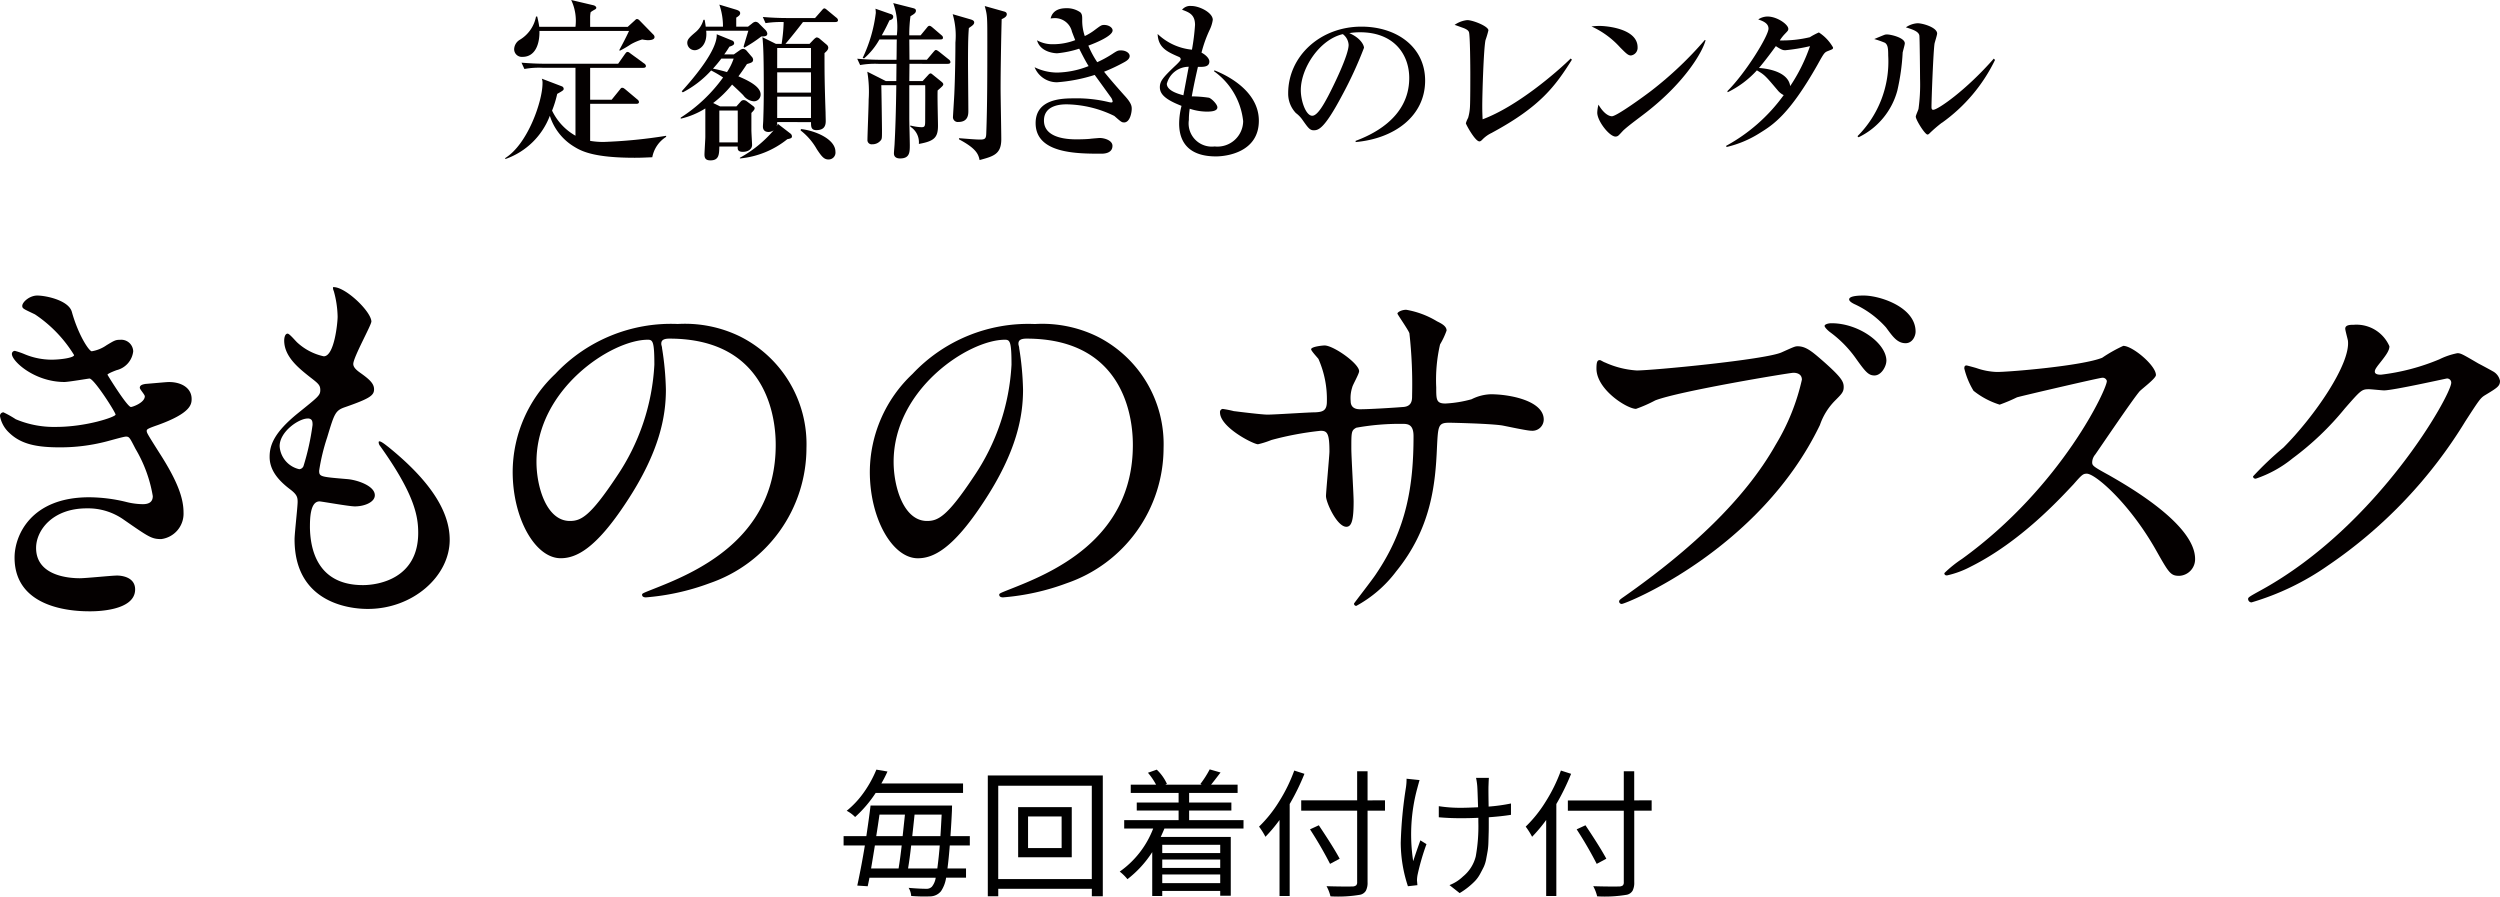 <svg id="グループ_3200" data-name="グループ 3200" xmlns="http://www.w3.org/2000/svg" xmlns:xlink="http://www.w3.org/1999/xlink" width="234.358" height="84.042" viewBox="0 0 234.358 84.042">
  <defs>
    <clipPath id="clip-path">
      <rect id="長方形_2062" data-name="長方形 2062" width="234.358" height="84.042" transform="translate(0 0)" fill="none"/>
    </clipPath>
  </defs>
  <g id="グループ_3199" data-name="グループ 3199" clip-path="url(#clip-path)">
    <path id="パス_15196" data-name="パス 15196" d="M61.149,14.742c-.5.016-.946.048-1.65.048-3.713,0-4.929-.576-5.65-1.024a5.2,5.2,0,0,1-2.305-2.913A6.875,6.875,0,0,1,47.4,14.9l-.065-.065c2.146-1.312,3.522-5.378,3.522-7.011a1.108,1.108,0,0,0-.064-.448l1.889.721a.257.257,0,0,1,.16.224c0,.127-.064.176-.608.48a10.112,10.112,0,0,1-.481,1.568,5.361,5.361,0,0,0,2.194,2.354V6.355H50.888a7.535,7.535,0,0,0-1.728.112l-.273-.592c.769.064,1.521.1,2.289.1h6.771l.64-.912c.113-.145.145-.193.24-.193.064,0,.1,0,.3.161l1.249.912a.335.335,0,0,1,.176.24c0,.16-.16.176-.256.176H55.322V9.348h2.017l.752-.928c.144-.192.16-.192.256-.192.064,0,.128.032.288.16l1.105.929a.36.36,0,0,1,.16.239c0,.16-.16.177-.24.177H55.322v3.473a7.315,7.315,0,0,0,1.281.1,46.638,46.638,0,0,0,5.842-.576v.1a2.891,2.891,0,0,0-1.3,1.92m-.385-10.98A3.93,3.93,0,0,1,60.2,3.7a5.166,5.166,0,0,0-1.055.448,9.665,9.665,0,0,1-1.041.608l-.048-.063c.352-.657.56-1.041.912-1.793h-8.4C50.6,4.082,50.2,5.33,48.984,5.33a.718.718,0,0,1-.785-.736,1.069,1.069,0,0,1,.528-.864,3.236,3.236,0,0,0,1.52-2.177h.113c.064.272.128.528.192.961h3.394A4.562,4.562,0,0,0,53.545,0l2.114.5c.111.033.239.128.239.225s-.08.144-.176.192a2.885,2.885,0,0,0-.352.224,2.5,2.5,0,0,0-.048.561v.816h3.521l.689-.625c.064-.064.112-.111.192-.111a.4.4,0,0,1,.224.128l1.216,1.248c.1.1.193.175.193.32,0,.288-.513.288-.593.288" fill="#040000"/>
    <path id="パス_15197" data-name="パス 15197" d="M69.354,4.706a.656.656,0,0,1,.3-.127.488.488,0,0,1,.336.175l.465.545a.455.455,0,0,1,.144.288c0,.24-.128.288-.577.416-.383.592-.576.848-.8,1.153.736.32,2.081.9,2.081,1.7a.63.63,0,0,1-.64.641,1.356,1.356,0,0,1-.993-.577c-.416-.416-.7-.672-1.04-.992a10.151,10.151,0,0,1-1.777,1.729l.657.32h1.52l.416-.465a.356.356,0,0,1,.256-.128.5.5,0,0,1,.305.113l.576.431c.063.049.16.129.16.208,0,.1-.032.177-.305.449v1.632c0,.208.065,1.249.065,1.361,0,.448-.433.656-.864.656-.5,0-.5-.256-.481-.5H67.433c-.017.721-.017,1.3-.833,1.3-.432,0-.56-.193-.56-.544,0-.225.08-1.441.08-1.649V10.165a7.479,7.479,0,0,1-2.306.96v-.1a14.578,14.578,0,0,0,3.97-3.761,9.989,9.989,0,0,0-1.12-.656,9.476,9.476,0,0,1-2.657,2.049l-.1-.1c1.12-1.233,3.361-3.873,3.281-5.346l1.456.592a.275.275,0,0,1,.177.256c0,.129-.112.209-.448.32a7.92,7.92,0,0,1-.481.721h.9ZM70.121,2.5l.385-.3a.6.6,0,0,1,.319-.16.474.474,0,0,1,.32.16l.609.608a.622.622,0,0,1,.176.336c0,.272-.256.272-.56.272a12.513,12.513,0,0,1-1.6,1.056l-.065-.1c.08-.273.353-1.185.448-1.489H66.2c.144,1.361-.673,1.824-1.073,1.824a.7.7,0,0,1-.7-.688c0-.32.192-.512.816-1.04a2.281,2.281,0,0,0,.7-1.12h.113c.032.191.064.351.1.64h1.618A6.232,6.232,0,0,0,67.433.433L68.985.9c.256.08.4.16.4.336,0,.16-.128.272-.368.416V2.5Zm-2.5,2.993c-.319.416-.512.64-.784.944.352.064.753.16,1.312.32a5.149,5.149,0,0,0,.624-1.264Zm1.537,4.866H67.432V13.35h1.729Zm4.113-6.242a16.134,16.134,0,0,0,.193-2.049,9.5,9.5,0,0,0-1.7.1l-.256-.577c.736.064,1.552.1,2.273.1h2.625L77.02.993c.112-.128.176-.208.256-.208s.176.08.288.176l.832.688a.355.355,0,0,1,.161.24c0,.16-.161.177-.241.177H75.275c-.4.528-1.2,1.536-1.648,2.049h2.257l.4-.417c.08-.079.208-.192.288-.192a.547.547,0,0,1,.288.144l.624.528a.409.409,0,0,1,.161.273c0,.192-.113.32-.353.528,0,1.7,0,2.625.1,5.57,0,.208.015.609.015.8,0,.513-.208.849-.88.849-.5,0-.5-.336-.5-.752H72.858a1.793,1.793,0,0,1-.047.384.928.928,0,0,0,.1-.225l1.185.913a.341.341,0,0,1,.144.288c0,.128-.144.192-.432.24a8.332,8.332,0,0,1-4.449,1.809V14.79a11.313,11.313,0,0,0,3.168-2.577.9.9,0,0,1-.463.16c-.385,0-.545-.208-.545-.5,0-.16.032-.48.032-.64.032-.912.048-1.824.048-2.977,0-2.5-.032-4-.128-4.77l1.264.625Zm-.416,2.272h3.169V4.5H72.858Zm0,2.289h3.169v-1.9H72.858Zm0,2.385h3.169v-2H72.858ZM75.083,12.1c1.265.128,3.233.912,3.233,2.128a.641.641,0,0,1-.656.721c-.4,0-.624-.256-1.088-.96a5.851,5.851,0,0,0-1.52-1.761Z" fill="#040000"/>
    <path id="パス_15198" data-name="パス 15198" d="M84.072,3.313A6.725,6.725,0,0,0,83.735.288l1.826.465c.175.048.3.08.3.256,0,.208-.191.32-.511.511a13.236,13.236,0,0,0-.113,1.793H86.3l.576-.7c.08-.1.144-.192.256-.192s.224.112.288.16l.816.7c.1.08.161.145.161.257,0,.143-.128.159-.241.159H85.24L85.257,5.6h1.632l.608-.72c.08-.081.145-.192.24-.192s.208.1.3.16l.9.72a.362.362,0,0,1,.161.24c0,.16-.161.176-.256.176H85.257L85.24,7.6h1.249l.56-.608a.3.3,0,0,1,.192-.112c.065,0,.144.08.208.127l.752.609c.1.08.225.176.225.288,0,.1-.065.176-.529.576-.032.528.033,2.833.033,3.3,0,1.1-.336,1.456-1.793,1.713a1.731,1.731,0,0,0-.8-1.617v-.113a4.648,4.648,0,0,0,1.057.161c.32,0,.335-.128.335-.672s.017-3.09,0-3.266H85.24v3.138c0,.384.048,2.112.048,2.465,0,.671,0,1.264-.912,1.264-.256,0-.576-.08-.576-.48,0-.145.064-.817.064-.945.064-1.152.128-2.945.159-5.442H82.615c.016.24.065,4,.065,4.178,0,.784,0,.864-.129,1.009a.984.984,0,0,1-.784.351.391.391,0,0,1-.449-.432c0-.416.113-3.169.113-3.761a11.3,11.3,0,0,0-.128-2.61l1.745.881h.975l.017-1.617H82.359a8.035,8.035,0,0,0-1.728.112l-.273-.591c.769.063,1.521.1,2.289.1H84.04c.016-.224.016-1.825.032-1.905H82.439A6.547,6.547,0,0,1,81,5.474l-.129-.048A13.509,13.509,0,0,0,82.1,1.217a2.522,2.522,0,0,0-.032-.4l1.376.481c.113.032.288.08.288.272,0,.256-.256.3-.351.336-.225.479-.416.864-.721,1.408Zm6.9-1.5c.16.049.352.113.352.288,0,.193-.177.305-.5.529-.048.625-.08,1.184-.08,3.218,0,.719.032,3.905.032,4.545,0,.3,0,1.04-.927,1.04a.452.452,0,0,1-.513-.5c0-.08.128-2.064.128-2.209.08-1.76.1-4,.1-4.738a7.184,7.184,0,0,0-.256-2.656Zm3.153-.736c.063.017.256.064.256.257,0,.256-.32.384-.481.464-.047,1.776-.1,4.674-.1,6.5,0,.752.064,4.081.064,4.754,0,1.408-.736,1.6-2.033,1.952-.112-.529-.288-1.072-1.921-1.937l-.016-.112c.672.048,1.553.128,1.985.128.465,0,.56-.1.576-.56.1-2.545.1-5.842.1-8.452,0-2.593,0-2.608-.241-3.505Z" fill="#040000"/>
    <path id="パス_15199" data-name="パス 15199" d="M105.371,11.477c-.224,0-.288-.063-.912-.608a10.487,10.487,0,0,0-4.449-1.088c-.4,0-2.146,0-2.146,1.52,0,1.761,2.5,1.761,3.09,1.761.384,0,.928-.016,1.232-.048.064-.016.88-.08.9-.08.447,0,1.2.224,1.2.736,0,.737-.864.737-1.041.737-2.272,0-6.162,0-6.162-2.866,0-2.209,2.337-2.321,3.521-2.321a12.855,12.855,0,0,1,3.41.368c.032,0,.1.017.16.017s.128-.017.128-.1a.876.876,0,0,0-.176-.4c-.784-1.089-.992-1.377-1.505-2.081a15.145,15.145,0,0,1-3.521.688,2.247,2.247,0,0,1-2.113-1.409,4.876,4.876,0,0,0,2.1.5,8.417,8.417,0,0,0,2.961-.608c-.176-.288-.416-.7-.88-1.632a9.494,9.494,0,0,1-2.065.432c-.241,0-1.584-.1-1.889-1.217a2.952,2.952,0,0,0,1.5.368,5.8,5.8,0,0,0,2.081-.384c-.032-.08-.065-.16-.305-.784A1.634,1.634,0,0,0,98.841,1.7a3.5,3.5,0,0,0-.353.031c.065-.239.257-.96,1.457-.96a2.18,2.18,0,0,1,1.328.384c.177.177.177.385.177.688a4.479,4.479,0,0,0,.24,1.537,5.165,5.165,0,0,0,.945-.576c.559-.417.624-.465.88-.465.416,0,.784.241.784.513,0,.528-1.616,1.185-2.273,1.425a8.767,8.767,0,0,0,.832,1.552,10.247,10.247,0,0,0,1.361-.737c.512-.336.576-.368.864-.368.448,0,.816.24.816.528,0,.241-.223.417-.448.545a16.385,16.385,0,0,1-1.952.928c.271.353,1.088,1.313,1.952,2.274.641.7.641.992.641,1.215,0,.288-.145,1.265-.721,1.265" fill="#040000"/>
    <path id="パス_15200" data-name="パス 15200" d="M113.994,14.662c-2.417,0-3.457-1.2-3.457-3.089a6.775,6.775,0,0,1,.224-1.649c-1.488-.576-2.032-1.088-2.032-1.744,0-.544.256-.881,1.344-1.921.192-.176.608-.561.608-.688,0-.144-.079-.208-.208-.256-1.072-.464-1.9-.849-1.952-2.129a5.413,5.413,0,0,0,3.217,1.472,20.869,20.869,0,0,0,.288-2.321c0-.976-.56-1.184-1.216-1.424a.99.99,0,0,1,.88-.352c.752,0,2,.624,2,1.3a3.2,3.2,0,0,1-.288.927,12.014,12.014,0,0,0-.769,2.146c.368.191.736.527.736.832,0,.528-.576.512-1.072.5-.08.353-.368,1.585-.576,2.77a10.972,10.972,0,0,1,1.616.127c.273.1.784.625.784.9,0,.4-.719.4-1.008.4a5.172,5.172,0,0,1-1.584-.271,6.9,6.9,0,0,0-.081,1.056,2.174,2.174,0,0,0,2.417,2.481,2.412,2.412,0,0,0,2.673-2.369A6.6,6.6,0,0,0,113.8,6.675l.048-.08c.448.176,4.161,1.617,4.161,4.722,0,2.962-3.041,3.345-4.018,3.345m-4.609-6.818c0,.64,1.008.944,1.553,1.088l.5-2.673a2.12,2.12,0,0,0-2.049,1.585" fill="#040000"/>
    <path id="パス_15201" data-name="パス 15201" d="M127.081,13.206c1.168-.448,5.025-1.97,5.025-5.891,0-2.225-1.44-4.29-4.609-4.29a6.142,6.142,0,0,0-1.009.08c1.072.464,1.377,1.137,1.377,1.377A37.382,37.382,0,0,1,125.8,8.964c-1.664,3.137-2.208,3.249-2.656,3.249-.352,0-.528-.241-1.024-.945a2.761,2.761,0,0,0-.641-.671,2.632,2.632,0,0,1-.721-1.857c0-3.441,2.978-6.243,6.868-6.243,3.281,0,5.97,1.889,5.97,5.058,0,3.33-2.882,5.442-6.514,5.762Zm-5.139-4.755c0,1.024.48,2.4,1.073,2.4.512,0,1.136-1.184,1.472-1.808.513-.977,1.937-3.874,1.937-4.834A1.346,1.346,0,0,0,125.88,3.2c-2.177.5-3.938,3.186-3.938,5.25" fill="#040000"/>
    <path id="パス_15202" data-name="パス 15202" d="M139.881,12.438a2.978,2.978,0,0,0-.944.672c-.145.144-.208.144-.256.144-.4,0-1.265-1.6-1.265-1.7a2.33,2.33,0,0,1,.208-.5A4.485,4.485,0,0,0,137.8,10c.032-.511.032-2.48.032-3.088,0-.481-.015-3.6-.128-3.906-.064-.144-.176-.24-.48-.368-.1-.032-.7-.257-.864-.305a2.507,2.507,0,0,1,1.184-.448c.528,0,1.984.576,1.984.961a8.571,8.571,0,0,1-.271.912c-.177.8-.305,5.058-.305,6.179,0,.544.017.9.033,1.248,3.217-1.2,6.882-4.354,8.259-5.7l.112.112c-1.552,2.465-2.945,4.386-7.475,6.835" fill="#040000"/>
    <path id="パス_15203" data-name="パス 15203" d="M152.889,5.2c-.273,0-.481-.224-1.025-.769a8.148,8.148,0,0,0-2.673-1.952,6.253,6.253,0,0,1,.784-.048c.544,0,3.538.224,3.538,2a.722.722,0,0,1-.624.769m1.44,5.33c-.592.465-1.553,1.152-2.1,1.648-.1.081-.464.513-.56.561a.438.438,0,0,1-.224.064c-.576,0-1.713-1.457-1.713-2.241a3.383,3.383,0,0,1,.113-.752c.511.865.992,1.088,1.264,1.088.447,0,3.121-1.952,3.7-2.4a34.091,34.091,0,0,0,5.01-4.754l.065.031c-.257,1.025-1.858,3.874-5.555,6.755" fill="#040000"/>
    <path id="パス_15204" data-name="パス 15204" d="M171.388,4.77c-.353.144-.368.144-1.009,1.3-2.657,4.691-4.178,5.635-5.41,6.4a10.072,10.072,0,0,1-3.121,1.312l-.032-.112a16.208,16.208,0,0,0,5.394-4.754,1.668,1.668,0,0,1-.576-.465c-1.137-1.344-1.217-1.44-1.938-1.856a9,9,0,0,1-2.736,2.049l-.032-.1c1.744-1.729,3.857-5.2,3.857-5.859,0-.528-.56-.72-.961-.864a1.586,1.586,0,0,1,.866-.272c.912,0,1.952.752,1.952,1.152,0,.16-.048.192-.384.545a3.96,3.96,0,0,0-.416.544,11.149,11.149,0,0,0,2.816-.3,6.22,6.22,0,0,1,.849-.448,4.03,4.03,0,0,1,1.329,1.409c0,.16-.049.16-.448.32m-4.05-.064c-.145,0-.3,0-.864-.384-.9,1.248-1.537,2-1.585,2.049.736.048,2.737.32,2.929,1.7a16.194,16.194,0,0,0,1.857-3.745,17.645,17.645,0,0,1-2.337.384" fill="#040000"/>
    <path id="パス_15205" data-name="パス 15205" d="M178.36,4.979a20.583,20.583,0,0,1-.5,3.521,6.829,6.829,0,0,1-3.634,4.369l-.1-.1a9.885,9.885,0,0,0,2.881-7.555c0-.736-.048-1.009-.3-1.2a8.274,8.274,0,0,0-1.009-.352c.145-.064.8-.337.929-.385a.654.654,0,0,1,.288-.047c.32,0,1.648.3,1.648.832,0,.144-.192.768-.208.913m3.682,6.53a12.579,12.579,0,0,0-1.169,1.009.277.277,0,0,1-.176.1c-.24,0-1.1-1.376-1.1-1.68,0-.128.24-.624.256-.736a16.748,16.748,0,0,0,.144-2.8c0-.433-.032-3.858-.064-4.067-.064-.367-.576-.559-1.265-.767a2.158,2.158,0,0,1,1.089-.385c.512,0,1.841.4,1.841.961,0,.143-.208.784-.24.928-.113.64-.289,5.171-.289,5.97,0,.176.048.256.161.256.431,0,3.056-1.808,5.681-4.8l.113.128a15.553,15.553,0,0,1-4.978,5.891" fill="#040000"/>
    <path id="パス_15206" data-name="パス 15206" d="M6.731,29.221c.612,2.2,1.62,3.708,1.871,3.708a3.362,3.362,0,0,0,1.4-.576c.721-.432.83-.5,1.261-.5a1.123,1.123,0,0,1,1.225,1.08,2.054,2.054,0,0,1-1.548,1.764c-.108.036-.865.324-.865.431.252.433,1.872,3.025,2.2,3.025.143,0,1.3-.4,1.3-1.008,0-.145-.47-.649-.47-.792,0-.288.361-.324.505-.36,1.3-.109,2.017-.18,2.232-.18,1.187,0,2.122.575,2.122,1.584,0,.5-.071,1.331-3.167,2.447-.935.324-1.043.4-1.043.54,0,.18.036.252,1.151,2.016,1.765,2.735,2.3,4.319,2.3,5.651a2.4,2.4,0,0,1-2.087,2.484c-.9,0-1.153-.18-3.491-1.8a5.79,5.79,0,0,0-3.493-1.08c-3.239,0-4.751,2.088-4.751,3.708,0,2.664,3.167,2.843,4.1,2.843.577,0,2.988-.252,3.493-.252.431,0,1.691.144,1.691,1.3,0,2.052-3.779,2.052-4.211,2.052-1.043,0-7.091,0-7.091-5.04,0-2.087,1.548-5.65,6.983-5.65a14.877,14.877,0,0,1,3.455.431,6.622,6.622,0,0,0,1.583.216c.54,0,.937-.18.937-.756a12.8,12.8,0,0,0-1.619-4.427c-.54-1.044-.577-1.152-.9-1.152-.216,0-1.584.4-1.872.468a17.113,17.113,0,0,1-4.319.54c-2.159,0-3.635-.288-4.751-1.368A2.814,2.814,0,0,1,0,39.012a.33.33,0,0,1,.323-.359,9.424,9.424,0,0,1,1.152.647,9.172,9.172,0,0,0,3.778.72c2.845,0,5.581-.936,5.581-1.152s-2.017-3.383-2.449-3.383c-.072,0-1.979.324-2.339.324-2.807,0-4.931-1.944-4.931-2.628a.281.281,0,0,1,.288-.288,7.082,7.082,0,0,1,.935.324,6.6,6.6,0,0,0,2.485.5c.863,0,2.122-.18,2.122-.432a12.327,12.327,0,0,0-3.67-3.816c-1.044-.5-1.189-.539-1.189-.791,0-.36.685-.973,1.405-.973.792,0,2.915.433,3.239,1.512" fill="#040000"/>
    <path id="パス_15207" data-name="パス 15207" d="M34.81,30.158c0,.324-1.692,3.347-1.692,3.959,0,.252.18.5.648.828.864.612,1.3,1.008,1.3,1.548,0,.576-.4.864-2.664,1.656-.972.323-1.043.575-1.728,2.843a18.776,18.776,0,0,0-.756,3.132c0,.576.145.576,2.664.791.864.073,2.556.613,2.556,1.512,0,.649-.972,1.044-1.872,1.044-.54,0-3.131-.468-3.312-.468-.9,0-.9,1.692-.9,2.484.036,1.62.468,5.363,4.967,5.363,1.511,0,5.183-.647,5.183-4.895,0-1.547-.324-3.6-3.563-8.135a.576.576,0,0,1-.144-.36c0-.324.791.36.9.432,4.139,3.348,5.759,6.191,5.759,8.711,0,3.42-3.456,6.479-7.667,6.479-.684,0-6.876,0-6.876-6.515,0-.576.288-3.024.288-3.527,0-.432-.071-.684-.683-1.153-1.3-.972-1.943-1.943-1.943-3.059,0-1.079.4-2.268,2.663-4.1,1.872-1.512,2.087-1.655,2.087-2.159,0-.468-.179-.612-.971-1.224-1.044-.828-2.412-1.908-2.412-3.42,0-.252.072-.648.324-.648.18,0,.792.756.935.864a5.33,5.33,0,0,0,2.449,1.26c1.008,0,1.3-3.2,1.3-3.707a9.443,9.443,0,0,0-.361-2.412.714.714,0,0,1-.072-.361c1.08-.107,3.6,2.269,3.6,3.241m-5.975,9.07c-.828,0-2.628,1.225-2.628,2.592a2.364,2.364,0,0,0,1.836,2.16.46.46,0,0,0,.4-.288A23.28,23.28,0,0,0,29.3,39.84c0-.288,0-.612-.468-.612" fill="#040000"/>
    <path id="パス_15208" data-name="パス 15208" d="M61.991,32.245c0,.108.072.252.072.4a27.579,27.579,0,0,1,.36,3.887c0,2.413-.54,5.759-3.708,10.547C55.836,51.467,54,52.33,52.56,52.33c-2.375,0-4.5-3.707-4.5-8.1a12.674,12.674,0,0,1,3.995-9.179,14.892,14.892,0,0,1,11.483-4.68,11.741,11.741,0,0,1,5.795,1.151A11.284,11.284,0,0,1,75.6,42a13.424,13.424,0,0,1-9.071,12.67A22.115,22.115,0,0,1,60.551,56c-.144,0-.36-.036-.36-.252,0-.108.072-.144.972-.5,3.743-1.475,11.555-4.571,11.555-13.534,0-1.4-.145-9.971-9.971-9.971-.721,0-.756.287-.756.5m-11.7,11.05c0,2.34.937,5.544,3.132,5.544,1.044,0,1.908-.432,4.391-4.176a20.585,20.585,0,0,0,3.528-10.474c0-2.161-.144-2.34-.613-2.34-3.418,0-10.438,4.643-10.438,11.446" fill="#040000"/>
    <path id="パス_15209" data-name="パス 15209" d="M95.471,32.245c0,.108.072.252.072.4a27.58,27.58,0,0,1,.36,3.887c0,2.413-.54,5.759-3.708,10.547-2.879,4.392-4.715,5.255-6.155,5.255-2.375,0-4.5-3.707-4.5-8.1a12.674,12.674,0,0,1,4-9.179,14.892,14.892,0,0,1,11.483-4.68,11.741,11.741,0,0,1,5.8,1.151A11.284,11.284,0,0,1,109.077,42a13.424,13.424,0,0,1-9.071,12.67A22.115,22.115,0,0,1,94.031,56c-.144,0-.36-.036-.36-.252,0-.108.072-.144.972-.5,3.743-1.475,11.555-4.571,11.555-13.534,0-1.4-.145-9.971-9.971-9.971-.721,0-.756.287-.756.5m-11.7,11.05c0,2.34.937,5.544,3.132,5.544,1.044,0,1.908-.432,4.391-4.176a20.584,20.584,0,0,0,3.528-10.474c0-2.161-.144-2.34-.613-2.34-3.418,0-10.438,4.643-10.438,11.446" fill="#040000"/>
    <path id="パス_15210" data-name="パス 15210" d="M115.706,38.544c.54.072,2.628.324,3.1.324.719,0,3.851-.216,4.5-.216.683-.036,1.08-.144,1.08-1.007a9.338,9.338,0,0,0-.792-4c-.109-.143-.684-.755-.684-.9,0-.252,1.079-.36,1.26-.36.828,0,3.239,1.691,3.239,2.412,0,.252-.611,1.3-.647,1.512a3.246,3.246,0,0,0-.145,1.3c0,.54.361.756.865.756.935,0,3.2-.144,4.1-.216.792-.072.792-.684.792-1.043a43.257,43.257,0,0,0-.252-5.868C132.012,30.913,131,29.473,131,29.4c0-.144.4-.36.828-.36a8.252,8.252,0,0,1,2.88,1.08c.359.18.9.432.9.864a7.159,7.159,0,0,1-.612,1.3,14.808,14.808,0,0,0-.359,4.032c0,1.151,0,1.511.863,1.511a11.179,11.179,0,0,0,2.448-.4,4.29,4.29,0,0,1,1.8-.468c1.8,0,4.967.612,4.967,2.376a1.062,1.062,0,0,1-1.152,1.044c-.431,0-2.376-.432-2.771-.5-1.224-.18-4.823-.252-4.9-.252-1.08,0-1.08.252-1.187,2.34-.145,3.419-.54,7.559-3.817,11.59a11.613,11.613,0,0,1-3.743,3.24.208.208,0,0,1-.216-.216c0-.036,1.8-2.34,2.088-2.807,2.844-4.212,3.492-8.244,3.492-12.887,0-1.153-.577-1.153-1.081-1.153a23.01,23.01,0,0,0-4.283.361c-.467.252-.467.4-.467,1.943,0,.792.215,4.284.215,4.968,0,1.728-.179,2.376-.683,2.376-.865,0-1.908-2.268-1.908-2.88,0-.36.324-3.815.324-4.176,0-1.727-.216-1.943-.828-1.943a29.37,29.37,0,0,0-4.608.863,8.483,8.483,0,0,1-1.26.4c-.431,0-3.563-1.584-3.563-2.988a.292.292,0,0,1,.252-.324,9.6,9.6,0,0,1,1.08.216" fill="#040000"/>
    <path id="パス_15211" data-name="パス 15211" d="M150.445,33.973a8.475,8.475,0,0,0,2.987.756c1.476,0,12.023-1.008,13.57-1.692,1.117-.5,1.26-.576,1.512-.576.792,0,1.368.5,2.485,1.476,1.619,1.439,1.835,1.836,1.835,2.34,0,.467-.18.647-.828,1.295a5.988,5.988,0,0,0-1.4,2.268c-5.651,11.734-18.214,16.774-18.573,16.774a.239.239,0,0,1-.252-.216c0-.144.107-.216.468-.468,6.262-4.392,11.339-9.143,14.217-14.254a20.366,20.366,0,0,0,2.449-6.083c0-.612-.613-.648-.792-.648-.361,0-10.763,1.727-12.958,2.591a12.987,12.987,0,0,1-1.8.792c-.828,0-3.708-1.8-3.708-3.779,0-.685.108-.792.324-.792.071,0,.4.216.468.216m26.385-.145c0,.505-.468,1.369-1.117,1.369-.576,0-.863-.36-1.835-1.728a10.711,10.711,0,0,0-2.339-2.34c-.145-.108-.5-.432-.5-.576s.323-.252.647-.252c2.556,0,5.148,1.872,5.148,3.527m2.735-2.735c0,.4-.288,1.08-.936,1.08-.792,0-1.223-.648-1.835-1.476a8.988,8.988,0,0,0-2.988-2.2c-.36-.179-.469-.323-.469-.431,0-.361,1.081-.361,1.369-.361,1.511,0,4.859,1.08,4.859,3.384" fill="#040000"/>
    <path id="パス_15212" data-name="パス 15212" d="M197.064,35.413c-.253,0-7.811,1.764-7.99,1.836a15.55,15.55,0,0,1-1.62.684,7.508,7.508,0,0,1-2.449-1.3,7.341,7.341,0,0,1-.864-2.087c0-.181.037-.288.216-.288.036,0,.829.215.935.252a6.407,6.407,0,0,0,1.909.359c1.223,0,7.992-.575,9.863-1.331a13.543,13.543,0,0,1,1.98-1.116c.864,0,3.06,1.836,3.06,2.735,0,.324-1.333,1.3-1.549,1.548-.72.864-3.563,5.075-4.138,5.9a1.184,1.184,0,0,0-.289.72c0,.324.073.4,1.584,1.225,1.621.935,8.063,4.571,8.063,7.846a1.555,1.555,0,0,1-1.477,1.584c-.827,0-.971-.252-2.23-2.484-2.483-4.356-5.651-7.091-6.444-7.091-.36,0-.468.108-1.259,1.008-1.261,1.332-4.933,5.363-9.612,7.7a8.844,8.844,0,0,1-2.232.828c-.07,0-.251,0-.251-.216a11.108,11.108,0,0,1,1.656-1.332C193.32,45.6,197.6,36.277,197.5,35.7a.407.407,0,0,0-.433-.288" fill="#040000"/>
    <path id="パス_15213" data-name="パス 15213" d="M219.852,30.805c0-.359.5-.359.792-.359a3.363,3.363,0,0,1,3.348,2.015c0,.432-.361.9-1.08,1.8-.18.252-.289.4-.289.576,0,.287.432.287.577.287a20.363,20.363,0,0,0,5.471-1.439,6.712,6.712,0,0,1,1.692-.576c.324,0,.5.108,1.979.971.216.109,1.153.613,1.332.721a1.3,1.3,0,0,1,.684.9c0,.5-.252.648-1.44,1.368-.4.252-.54.467-1.8,2.411a44.026,44.026,0,0,1-12.887,13.535,24.626,24.626,0,0,1-7.163,3.455.322.322,0,0,1-.323-.324c0-.144.107-.216,1.223-.827C222.948,49.271,229.787,37,229.787,35.88a.39.39,0,0,0-.4-.4c-.072,0-5.04,1.116-5.9,1.116-.216,0-1.189-.109-1.405-.109-.683,0-.755.073-2.267,1.8a27.031,27.031,0,0,1-4.9,4.68,10.979,10.979,0,0,1-3.455,1.907c-.18,0-.252-.107-.252-.216a30.408,30.408,0,0,1,2.844-2.7c2.915-2.916,6.335-7.884,6.047-10.043-.036-.179-.252-.971-.252-1.116" fill="#040000"/>
    <path id="パス_15214" data-name="パス 15214" d="M90.914,79.256H89.035q-.09,1.181-.216,2.158h1.739v.863H88.692a3.076,3.076,0,0,1-.483,1.27,1.329,1.329,0,0,1-.99.482,15.128,15.128,0,0,1-1.8-.038,1.693,1.693,0,0,0-.241-.761q1.029.088,1.663.088a.678.678,0,0,0,.521-.2,1.769,1.769,0,0,0,.355-.838H81.506c-.009.06-.063.327-.165.8l-.977-.063q.393-1.815.711-3.758H79.081V78.38h2.133q.267-1.79.394-2.869H89.25c-.008.228-.012.385-.012.47q-.051,1.141-.14,2.4h1.816Zm-.635-4.926H82.09a11.461,11.461,0,0,1-1.929,2.26,3.168,3.168,0,0,0-.788-.584,8.6,8.6,0,0,0,1.67-1.815,10.683,10.683,0,0,0,1.111-2.044l1.041.177a11.815,11.815,0,0,1-.572,1.118h7.656Zm-5.751,4.926H82.014q-.1.635-.355,2.158h2.577q.151-.914.292-2.158m.3-2.895H82.446q-.153,1.08-.305,2.019h2.476q.2-1.866.215-2.019m.292,5.053h2.743q.152-1.155.228-2.158H85.416q-.138,1.244-.292,2.158m.394-3.034h2.641q.063-1,.114-2.019H85.734q-.077.762-.216,2.019"/>
    <path id="パス_15215" data-name="パス 15215" d="M92.6,72.692H103.38V84.017h-1.028v-.7H93.579v.7H92.6Zm.977,9.712h8.772V73.657H93.579Zm1.866-6.741h5.027v4.7H95.445Zm4.076.876H96.373V79.5h3.148Z"/>
    <path id="パス_15216" data-name="パス 15216" d="M116.57,77.669h-7.414c-.059.152-.174.415-.343.787h6.564v5.51h-.99v-.445h-5.434v.47h-.939V79.878a10.044,10.044,0,0,1-2.324,2.539,4.431,4.431,0,0,0-.723-.711,8.74,8.74,0,0,0,3.136-4.037h-2.717v-.787h5.1v-.9h-3.923v-.749h3.923v-.9H106v-.774h2.374a6.237,6.237,0,0,0-.762-1.118l.826-.292a4.242,4.242,0,0,1,.952,1.333l-.153.077h3.428l-.139-.064a9.344,9.344,0,0,0,.875-1.371l1.016.292q-.686.9-.889,1.143h2.489v.774h-4.545v.9h3.961v.749h-3.961v.9h5.1Zm-2.183,1.523h-5.434v.774h5.434Zm0,1.384h-5.434v.787h5.434Zm-5.434,2.209h5.434v-.812h-5.434Z"/>
    <path id="パス_15217" data-name="パス 15217" d="M121.331,72.235l.952.305a21.473,21.473,0,0,1-1.384,2.831v8.62h-.952V76.869a14.386,14.386,0,0,1-1.32,1.574,6.806,6.806,0,0,0-.6-.952,12.043,12.043,0,0,0,1.872-2.342,15.066,15.066,0,0,0,1.429-2.914m8.506,2.793v.965H128.2v6.7a1.638,1.638,0,0,1-.158.807.829.829,0,0,1-.527.374,12.3,12.3,0,0,1-2.793.152,3.771,3.771,0,0,0-.368-.952q.749.025,1.523.031c.517,0,.829,0,.939-.005a.567.567,0,0,0,.318-.108.4.4,0,0,0,.089-.3v-6.7h-5.243v-.965h5.243V72.3h.977v2.729ZM125.584,80.5l-.9.482a36.29,36.29,0,0,0-1.879-3.237l.825-.381q1.385,2.07,1.955,3.136"/>
    <path id="パス_15218" data-name="パス 15218" d="M131.856,73l1.219.127c-.035.11-.111.384-.229.825a16.483,16.483,0,0,0-.368,6.779q.291-.9.673-1.955l.571.356a22.236,22.236,0,0,0-.825,2.831,2.973,2.973,0,0,0-.064.571l.039.444-.889.1A13.067,13.067,0,0,1,131.31,79a39.538,39.538,0,0,1,.482-5.142,5.323,5.323,0,0,0,.064-.863m9.788,2.323v1.066q-.838.139-2.082.229v.444c0,.432,0,.753-.007.965s-.012.5-.025.876a6.521,6.521,0,0,1-.07.857q-.051.3-.139.761a3.073,3.073,0,0,1-.229.75q-.14.285-.343.66a3.084,3.084,0,0,1-.469.654,6.772,6.772,0,0,1-.635.577,6.932,6.932,0,0,1-.813.565l-.952-.749a3.814,3.814,0,0,0,1.27-.812,3.513,3.513,0,0,0,1.193-1.885,15.815,15.815,0,0,0,.241-3.231v-.381q-.823.038-1.637.038-1.092,0-2.07-.089V75.574a13.115,13.115,0,0,0,2.057.152c.356,0,.9-.016,1.625-.051q-.051-1.689-.076-1.98a5.754,5.754,0,0,0-.114-.774h1.206c-.009.042-.022.3-.038.761q-.014.3.012,1.93a16.414,16.414,0,0,0,2.1-.292"/>
    <path id="パス_15219" data-name="パス 15219" d="M146.328,72.235l.952.305a21.471,21.471,0,0,1-1.384,2.831v8.62h-.952V76.869a14.386,14.386,0,0,1-1.32,1.574,6.8,6.8,0,0,0-.6-.952,12.043,12.043,0,0,0,1.872-2.342,15.066,15.066,0,0,0,1.429-2.914m8.506,2.793v.965H153.2v6.7a1.638,1.638,0,0,1-.158.807.829.829,0,0,1-.527.374,12.3,12.3,0,0,1-2.793.152,3.772,3.772,0,0,0-.368-.952q.748.025,1.523.031c.517,0,.829,0,.939-.005A.567.567,0,0,0,152.13,83a.4.4,0,0,0,.089-.3v-6.7h-5.243v-.965h5.243V72.3h.977v2.729ZM150.581,80.5l-.9.482a36.288,36.288,0,0,0-1.879-3.237l.825-.381q1.384,2.07,1.955,3.136"/>
  </g>
</svg>
